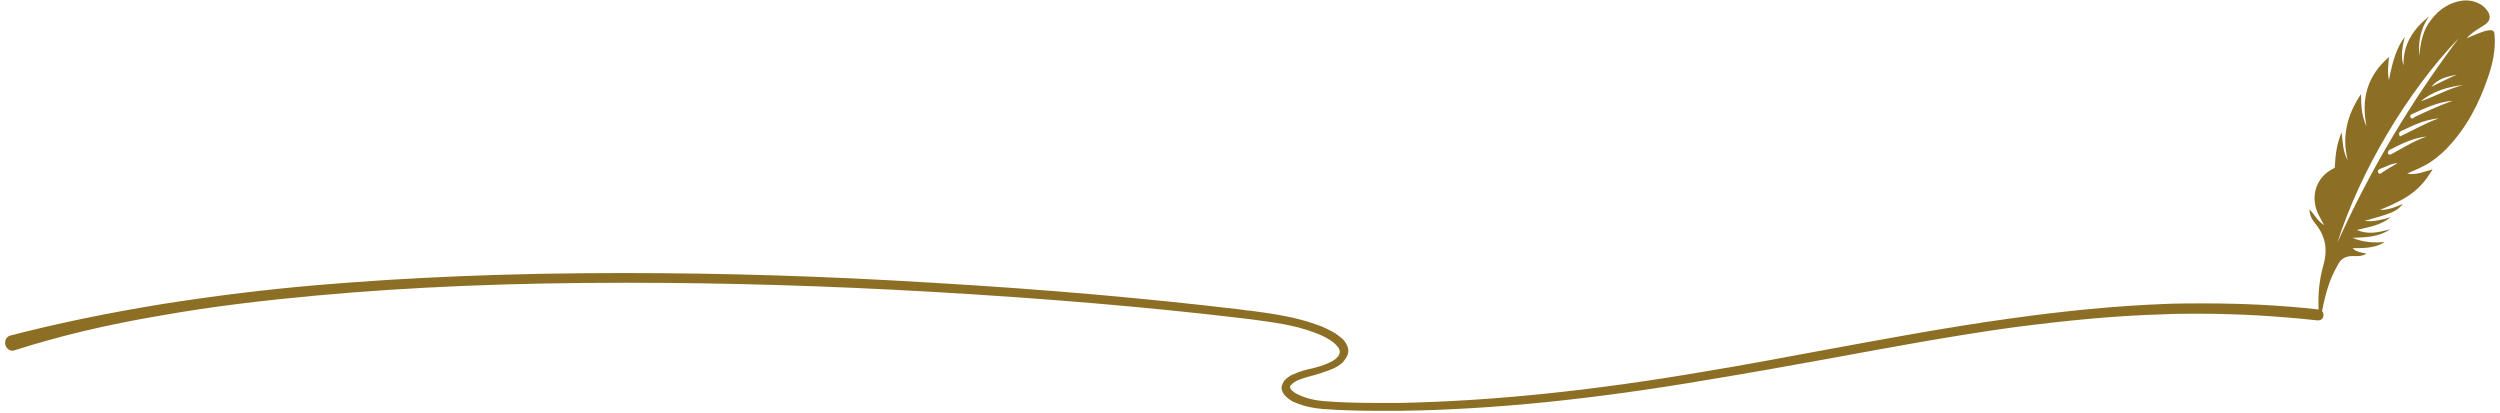 <svg width="412" height="68" viewBox="0 0 412 68" fill="none" xmlns="http://www.w3.org/2000/svg">
<g clip-path="url(#clip0_1051_34811)">
<path d="M227.001 67.7C223.501 67.7 220.701 67.6 218.001 67.4C216.801 67.3 215.701 67.1 214.701 66.8C214.101 66.6 213.601 66.4 213.101 66.2C212.601 65.9 212.101 65.6 211.601 65C211.401 64.7 211.201 64.3 211.201 63.9C211.201 63.5 211.401 63.2 211.601 62.8C212.001 62.3 212.601 61.9 213.101 61.7C214.201 61.2 215.301 60.9 216.301 60.7C217.101 60.5 218.201 60.2 219.201 59.7C219.701 59.5 220.801 58.8 220.801 58C220.801 57.3 220.001 56.6 219.301 56.1C218.501 55.6 217.701 55.2 216.601 54.8C213.201 53.5 209.601 53.1 206.001 52.6L204.301 52.4C189.101 50.6 172.601 49.2 153.701 48.1C136.301 47.1 119.501 46.6 103.601 46.6H102.901C84.101 46.6 67.501 47.3 52.201 48.7C43.501 49.5 35.001 50.5 27.101 51.9C17.501 53.5 9.701 55.4 2.501 57.7C2.401 57.7 2.201 57.8 2.101 57.8C1.601 57.8 1.101 57.5 0.901 56.9C0.701 56.2 1.001 55.5 1.701 55.3C9.401 53.3 17.601 51.6 26.801 50.1C35.701 48.7 44.001 47.7 52.101 47C67.401 45.7 83.801 45 102.401 45H102.901C119.201 45 135.901 45.5 153.701 46.6C172.601 47.7 189.201 49.2 204.401 51C205.001 51.1 205.601 51.2 206.101 51.2C209.701 51.7 213.401 52.2 217.001 53.5C218.201 53.9 219.101 54.4 220.001 54.9C220.401 55.2 220.901 55.5 221.401 56C221.901 56.6 222.201 57.2 222.201 57.8C222.201 58.7 221.601 59.3 221.301 59.7C220.801 60.2 220.201 60.5 219.801 60.7C218.701 61.2 217.601 61.5 216.701 61.8C215.801 62 214.801 62.3 213.801 62.7C213.201 63 212.701 63.4 212.601 63.7C212.601 63.8 212.601 63.9 212.701 64.1C213.201 64.8 214.301 65.2 215.101 65.5C216.001 65.8 217.001 66 218.101 66.1C220.601 66.3 223.301 66.4 226.601 66.4C228.001 66.4 229.301 66.4 230.701 66.4C245.901 66.1 262.401 64.4 281.101 61.2C287.801 60.1 294.601 58.8 301.101 57.6C310.901 55.8 321.101 53.9 331.201 52.5C340.501 51.2 348.801 50.4 356.601 50.1C358.801 50 361.001 50 363.201 50C369.601 50 375.901 50.3 382.101 51C382.301 51 382.501 51.1 382.701 51.3C382.901 51.5 382.901 51.7 382.901 52C382.901 52.5 382.501 52.8 382.001 52.8H381.901C375.501 52.1 368.901 51.7 362.301 51.7C360.401 51.7 358.501 51.7 356.601 51.8C348.801 52 340.601 52.8 331.401 54C321.401 55.4 311.201 57.3 301.401 59.1C294.801 60.3 288.101 61.5 281.401 62.6C262.601 65.8 246.001 67.5 230.801 67.7C229.501 67.7 228.301 67.7 227.001 67.7Z" fill="#8C6F24"/>
<path d="M398.702 9.2C398.902 7 399.302 4.9 400.702 3.2C402.002 1.5 403.702 0.4 405.802 0.1C407.502 -0.1 409.202 0.6 410.002 1.9C410.502 2.7 410.402 3.4 409.602 4C408.602 4.7 407.502 5.2 406.502 6.3C407.802 5.8 408.902 5.2 410.102 5C410.802 4.9 411.102 5.1 411.102 5.8C411.302 8.2 410.802 10.5 410.002 12.8C408.502 17.2 406.402 21.2 403.102 24.6C402.202 25.5 401.202 26.3 400.102 27C399.002 27.6 397.902 28.1 396.702 28.6C398.102 28.9 399.502 28.3 400.902 27.9C398.902 31.2 397.102 32.6 392.202 34.6C393.702 34.6 394.802 34.1 396.002 33.6C394.902 34.9 394.302 35.1 389.702 36.4C391.202 36.6 392.502 36.2 394.002 35.8C392.202 37.2 390.402 37.4 388.402 37.9C390.302 38.7 391.902 38.3 393.902 37.8C391.902 39.1 389.902 39.1 387.702 39.2C389.602 40 391.302 40 393.002 39.9C391.402 40.9 389.602 40.9 387.702 40.9C388.402 41.6 389.202 41.6 390.002 41.8C389.202 42.3 388.402 42.2 387.702 42.2C386.602 42.2 385.802 42.6 385.302 43.6C383.702 46.3 383.002 49.3 382.502 52.3C382.202 51.9 382.102 51.4 382.102 51C382.002 48.5 382.202 46.1 382.902 43.7C383.602 41.2 383.302 39 381.602 36.9C381.102 36.3 380.602 35.5 380.602 34.5C381.402 35.3 381.802 36.3 383.002 37.1C382.602 36.3 382.302 35.8 382.002 35.2C380.702 32.3 381.702 29.2 384.502 27.8C385.002 27.6 384.702 27.3 384.802 27.1C384.902 25.4 385.102 23.7 385.902 21.8C386.102 23.5 386.102 25 386.902 26.4C385.902 22.5 386.802 18.9 389.102 15.5C389.102 17.4 389.202 19.2 390.002 20.8C389.102 16.3 390.102 12.5 393.702 9.4C393.602 10.7 393.402 11.9 393.702 13.2C394.302 9.9 395.102 7.6 396.302 6.1C395.902 7.7 395.602 9.3 396.102 10.8C396.002 7.3 397.702 4.8 400.302 2.7C398.902 4.7 398.502 6.9 398.702 9.2ZM405.202 6.3C396.802 15 388.902 28.3 385.202 40C390.602 28 397.302 16.8 405.202 6.3ZM399.902 22.5C397.702 22.7 395.802 23.7 393.802 24.7C393.602 24.8 393.402 25.2 393.602 25.4C393.802 25.6 394.102 25.4 394.302 25.3C396.102 24.3 397.902 23.2 399.902 22.5ZM404.202 16.6C401.802 16.8 399.702 17.8 397.502 18.8C397.202 18.9 397.102 19.2 397.302 19.4C397.502 19.7 397.802 19.4 397.902 19.3C400.002 18.3 402.002 17.4 404.202 16.6ZM395.502 22.5C397.602 21.5 399.702 20.3 401.902 19.5C399.602 19.7 397.602 20.7 395.702 21.6C395.302 21.8 395.302 22.1 395.502 22.5ZM398.902 16.7C401.302 15.9 403.502 14.6 406.002 14C403.402 14.3 401.002 15 398.902 16.7ZM400.702 14.3C402.102 13.6 403.502 12.9 404.902 12.3C403.402 12.6 401.802 12.9 400.702 14.3ZM395.102 26.9C394.102 26.9 393.202 27.5 392.302 27.8C392.002 27.9 391.802 28.1 391.902 28.4C392.102 28.8 392.402 28.6 392.602 28.4C393.402 27.9 394.202 27.4 395.102 26.9Z" fill="#8C6F24"/>
</g>
<defs>
<clipPath id="clip0_1051_34811">
<rect width="412" height="68" fill="white"/>
</clipPath>
</defs>
</svg>
